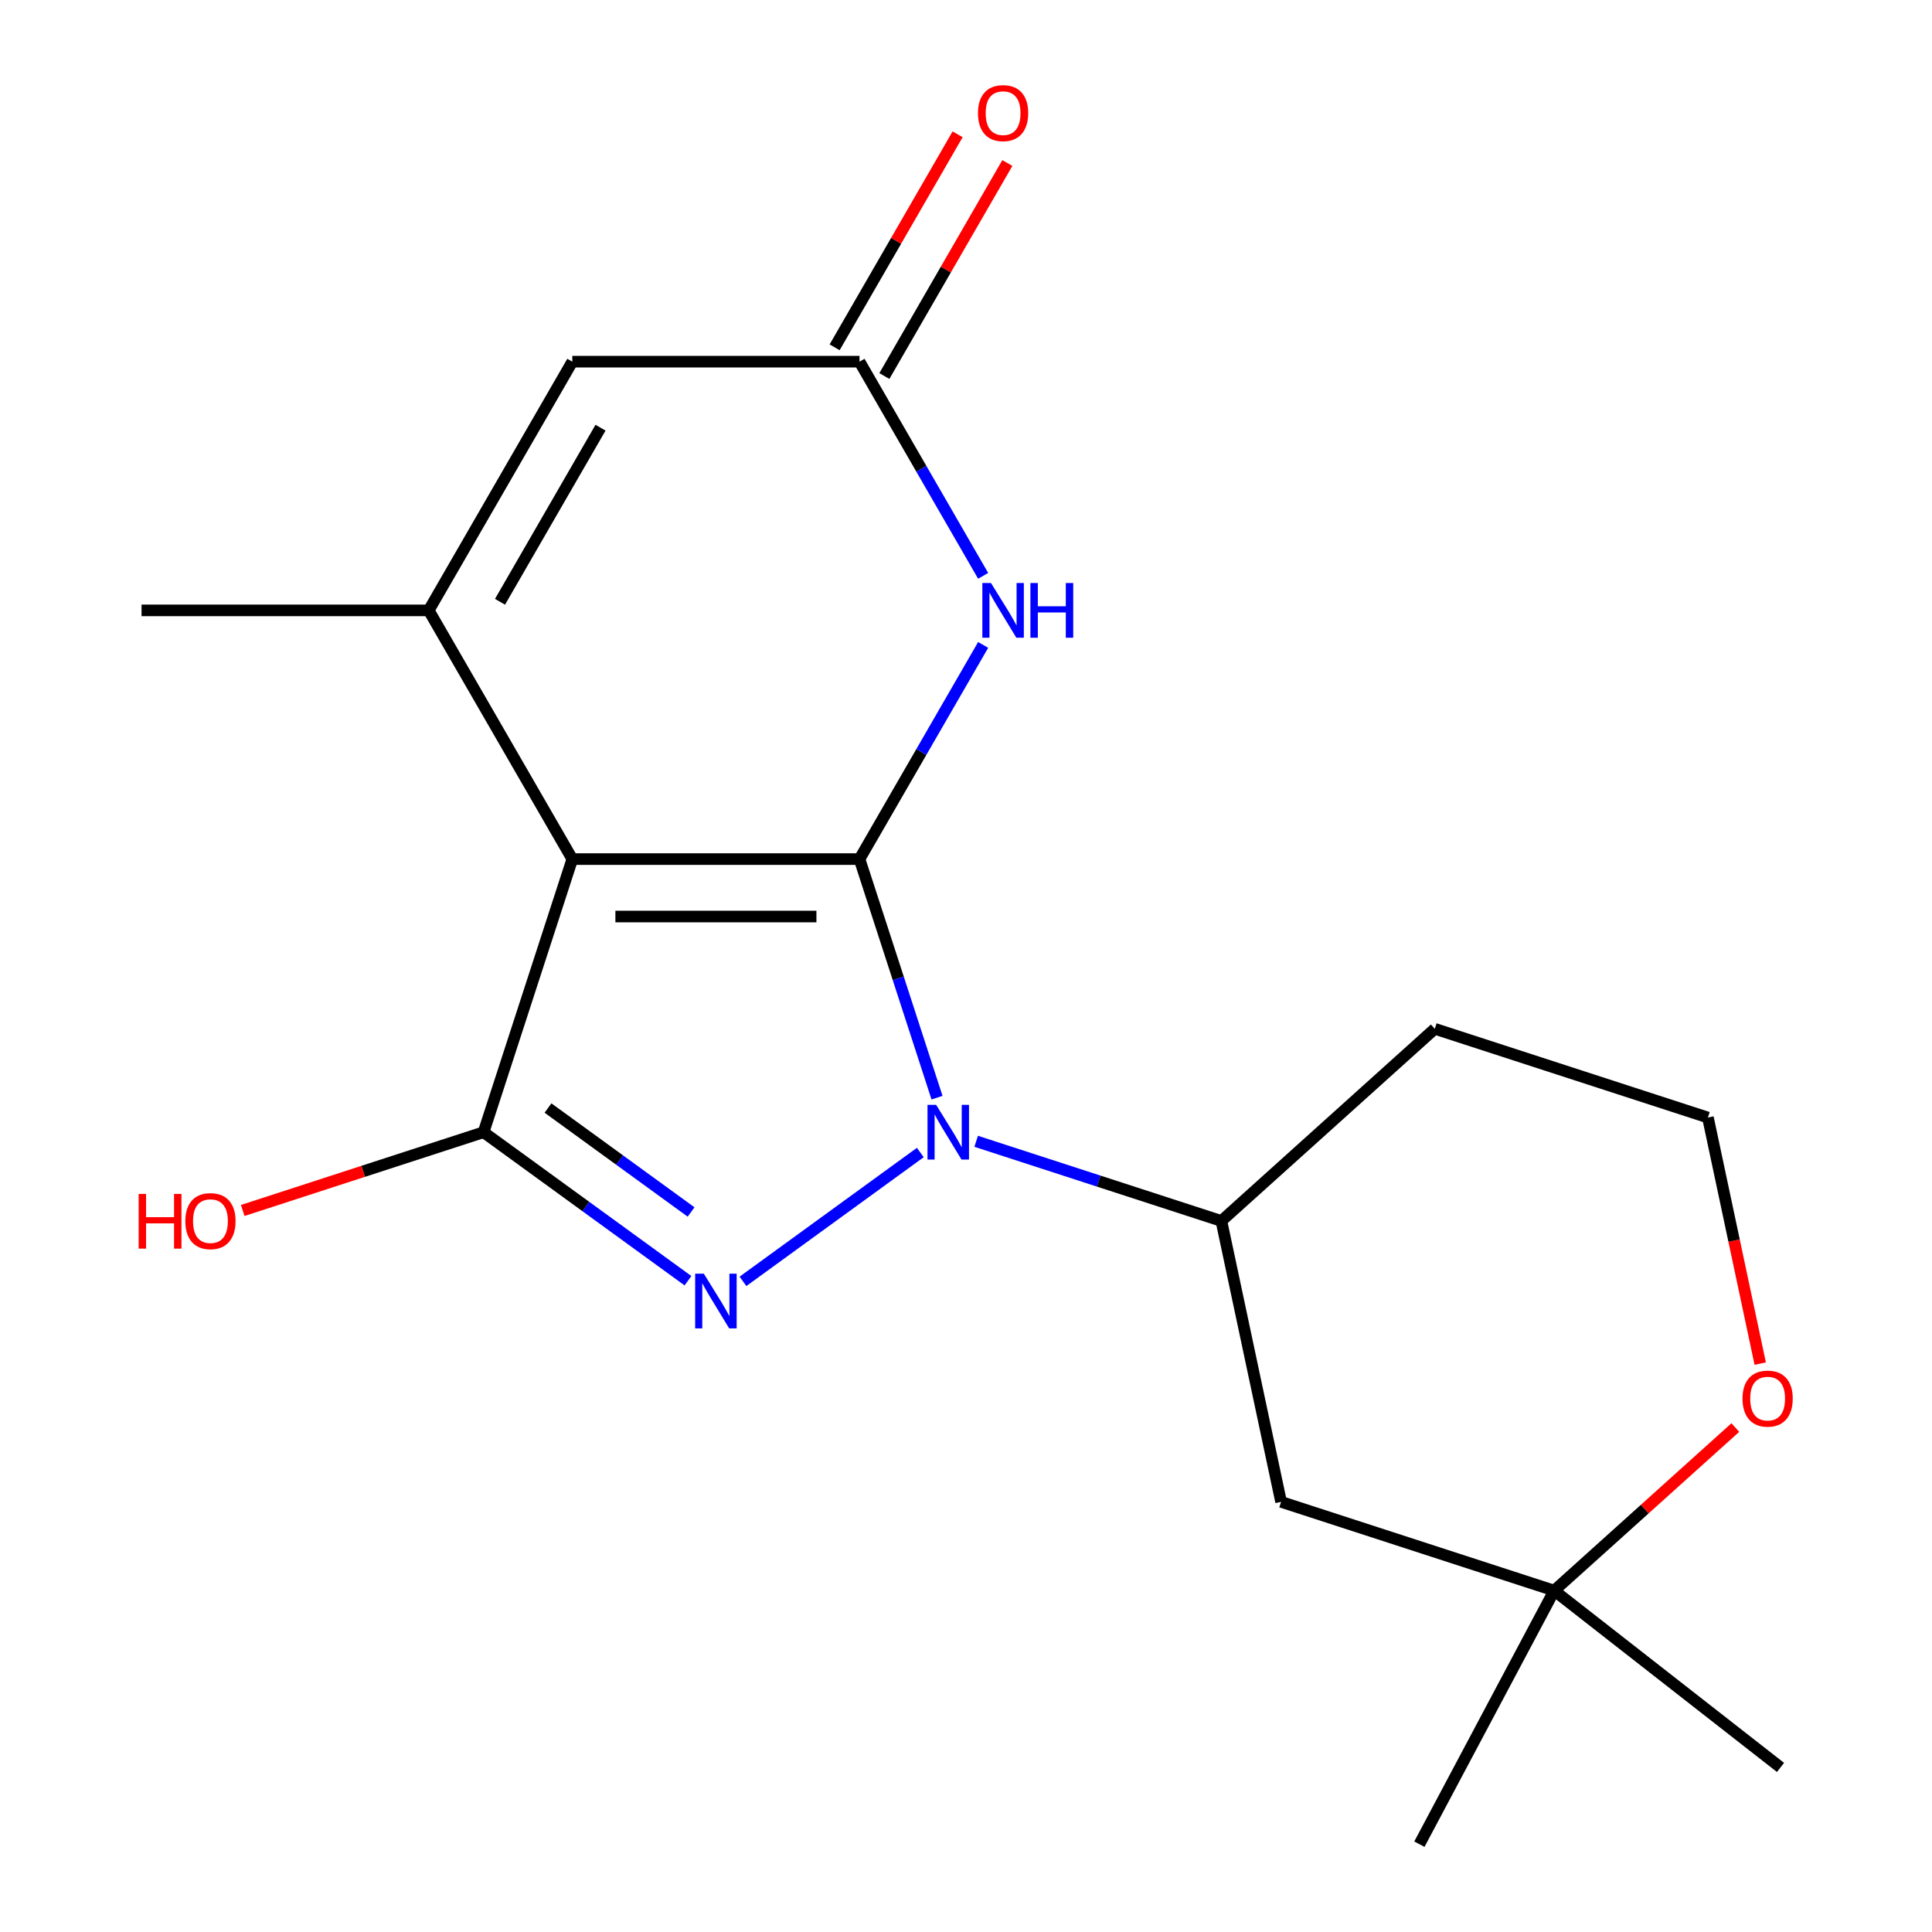 <?xml version='1.0' encoding='iso-8859-1'?>
<svg version='1.1' baseProfile='full'
              xmlns='http://www.w3.org/2000/svg'
                      xmlns:rdkit='http://www.rdkit.org/xml'
                      xmlns:xlink='http://www.w3.org/1999/xlink'
                  xml:space='preserve'
width='1000px' height='1000px' viewBox='0 0 1000 1000'>
<!-- END OF HEADER -->
<rect style='opacity:1.0;fill:#FFFFFF;stroke:none' width='1000' height='1000' x='0' y='0'> </rect>
<path class='bond-0' d='M 444.877,444.663 L 296.231,444.663' style='fill:none;fill-rule:evenodd;stroke:#000000;stroke-width:6px;stroke-linecap:butt;stroke-linejoin:miter;stroke-opacity:1' />
<path class='bond-0' d='M 422.58,474.392 L 318.528,474.392' style='fill:none;fill-rule:evenodd;stroke:#000000;stroke-width:6px;stroke-linecap:butt;stroke-linejoin:miter;stroke-opacity:1' />
<path class='bond-1' d='M 444.877,444.663 L 464.939,506.41' style='fill:none;fill-rule:evenodd;stroke:#000000;stroke-width:6px;stroke-linecap:butt;stroke-linejoin:miter;stroke-opacity:1' />
<path class='bond-1' d='M 464.939,506.41 L 485.002,568.157' style='fill:none;fill-rule:evenodd;stroke:#0000FF;stroke-width:6px;stroke-linecap:butt;stroke-linejoin:miter;stroke-opacity:1' />
<path class='bond-4' d='M 444.877,444.663 L 476.878,389.236' style='fill:none;fill-rule:evenodd;stroke:#000000;stroke-width:6px;stroke-linecap:butt;stroke-linejoin:miter;stroke-opacity:1' />
<path class='bond-4' d='M 476.878,389.236 L 508.879,333.808' style='fill:none;fill-rule:evenodd;stroke:#0000FF;stroke-width:6px;stroke-linecap:butt;stroke-linejoin:miter;stroke-opacity:1' />
<path class='bond-3' d='M 296.231,444.663 L 250.297,586.034' style='fill:none;fill-rule:evenodd;stroke:#000000;stroke-width:6px;stroke-linecap:butt;stroke-linejoin:miter;stroke-opacity:1' />
<path class='bond-5' d='M 296.231,444.663 L 221.908,315.932' style='fill:none;fill-rule:evenodd;stroke:#000000;stroke-width:6px;stroke-linecap:butt;stroke-linejoin:miter;stroke-opacity:1' />
<path class='bond-2' d='M 476.354,596.537 L 384.563,663.227' style='fill:none;fill-rule:evenodd;stroke:#0000FF;stroke-width:6px;stroke-linecap:butt;stroke-linejoin:miter;stroke-opacity:1' />
<path class='bond-8' d='M 505.267,590.731 L 568.724,611.349' style='fill:none;fill-rule:evenodd;stroke:#0000FF;stroke-width:6px;stroke-linecap:butt;stroke-linejoin:miter;stroke-opacity:1' />
<path class='bond-8' d='M 568.724,611.349 L 632.181,631.968' style='fill:none;fill-rule:evenodd;stroke:#000000;stroke-width:6px;stroke-linecap:butt;stroke-linejoin:miter;stroke-opacity:1' />
<path class='bond-19' d='M 356.097,662.902 L 303.197,624.468' style='fill:none;fill-rule:evenodd;stroke:#0000FF;stroke-width:6px;stroke-linecap:butt;stroke-linejoin:miter;stroke-opacity:1' />
<path class='bond-19' d='M 303.197,624.468 L 250.297,586.034' style='fill:none;fill-rule:evenodd;stroke:#000000;stroke-width:6px;stroke-linecap:butt;stroke-linejoin:miter;stroke-opacity:1' />
<path class='bond-19' d='M 357.702,627.321 L 320.671,600.416' style='fill:none;fill-rule:evenodd;stroke:#0000FF;stroke-width:6px;stroke-linecap:butt;stroke-linejoin:miter;stroke-opacity:1' />
<path class='bond-19' d='M 320.671,600.416 L 283.641,573.512' style='fill:none;fill-rule:evenodd;stroke:#000000;stroke-width:6px;stroke-linecap:butt;stroke-linejoin:miter;stroke-opacity:1' />
<path class='bond-13' d='M 250.297,586.034 L 187.97,606.285' style='fill:none;fill-rule:evenodd;stroke:#000000;stroke-width:6px;stroke-linecap:butt;stroke-linejoin:miter;stroke-opacity:1' />
<path class='bond-13' d='M 187.97,606.285 L 125.642,626.536' style='fill:none;fill-rule:evenodd;stroke:#FF0000;stroke-width:6px;stroke-linecap:butt;stroke-linejoin:miter;stroke-opacity:1' />
<path class='bond-6' d='M 508.879,298.056 L 476.878,242.628' style='fill:none;fill-rule:evenodd;stroke:#0000FF;stroke-width:6px;stroke-linecap:butt;stroke-linejoin:miter;stroke-opacity:1' />
<path class='bond-6' d='M 476.878,242.628 L 444.877,187.201' style='fill:none;fill-rule:evenodd;stroke:#000000;stroke-width:6px;stroke-linecap:butt;stroke-linejoin:miter;stroke-opacity:1' />
<path class='bond-16' d='M 221.908,315.932 L 73.262,315.932' style='fill:none;fill-rule:evenodd;stroke:#000000;stroke-width:6px;stroke-linecap:butt;stroke-linejoin:miter;stroke-opacity:1' />
<path class='bond-20' d='M 221.908,315.932 L 296.231,187.201' style='fill:none;fill-rule:evenodd;stroke:#000000;stroke-width:6px;stroke-linecap:butt;stroke-linejoin:miter;stroke-opacity:1' />
<path class='bond-20' d='M 258.803,311.487 L 310.829,221.375' style='fill:none;fill-rule:evenodd;stroke:#000000;stroke-width:6px;stroke-linecap:butt;stroke-linejoin:miter;stroke-opacity:1' />
<path class='bond-7' d='M 444.877,187.201 L 296.231,187.201' style='fill:none;fill-rule:evenodd;stroke:#000000;stroke-width:6px;stroke-linecap:butt;stroke-linejoin:miter;stroke-opacity:1' />
<path class='bond-12' d='M 457.75,194.633 L 489.577,139.506' style='fill:none;fill-rule:evenodd;stroke:#000000;stroke-width:6px;stroke-linecap:butt;stroke-linejoin:miter;stroke-opacity:1' />
<path class='bond-12' d='M 489.577,139.506 L 521.405,84.379' style='fill:none;fill-rule:evenodd;stroke:#FF0000;stroke-width:6px;stroke-linecap:butt;stroke-linejoin:miter;stroke-opacity:1' />
<path class='bond-12' d='M 432.003,179.769 L 463.831,124.641' style='fill:none;fill-rule:evenodd;stroke:#000000;stroke-width:6px;stroke-linecap:butt;stroke-linejoin:miter;stroke-opacity:1' />
<path class='bond-12' d='M 463.831,124.641 L 495.659,69.514' style='fill:none;fill-rule:evenodd;stroke:#FF0000;stroke-width:6px;stroke-linecap:butt;stroke-linejoin:miter;stroke-opacity:1' />
<path class='bond-9' d='M 632.181,631.968 L 663.086,777.365' style='fill:none;fill-rule:evenodd;stroke:#000000;stroke-width:6px;stroke-linecap:butt;stroke-linejoin:miter;stroke-opacity:1' />
<path class='bond-14' d='M 632.181,631.968 L 742.646,532.504' style='fill:none;fill-rule:evenodd;stroke:#000000;stroke-width:6px;stroke-linecap:butt;stroke-linejoin:miter;stroke-opacity:1' />
<path class='bond-10' d='M 663.086,777.365 L 804.457,823.299' style='fill:none;fill-rule:evenodd;stroke:#000000;stroke-width:6px;stroke-linecap:butt;stroke-linejoin:miter;stroke-opacity:1' />
<path class='bond-17' d='M 804.457,823.299 L 921.591,914.815' style='fill:none;fill-rule:evenodd;stroke:#000000;stroke-width:6px;stroke-linecap:butt;stroke-linejoin:miter;stroke-opacity:1' />
<path class='bond-18' d='M 804.457,823.299 L 734.672,954.545' style='fill:none;fill-rule:evenodd;stroke:#000000;stroke-width:6px;stroke-linecap:butt;stroke-linejoin:miter;stroke-opacity:1' />
<path class='bond-21' d='M 804.457,823.299 L 851.331,781.093' style='fill:none;fill-rule:evenodd;stroke:#000000;stroke-width:6px;stroke-linecap:butt;stroke-linejoin:miter;stroke-opacity:1' />
<path class='bond-21' d='M 851.331,781.093 L 898.206,738.887' style='fill:none;fill-rule:evenodd;stroke:#FF0000;stroke-width:6px;stroke-linecap:butt;stroke-linejoin:miter;stroke-opacity:1' />
<path class='bond-11' d='M 911.088,705.8 L 897.553,642.119' style='fill:none;fill-rule:evenodd;stroke:#FF0000;stroke-width:6px;stroke-linecap:butt;stroke-linejoin:miter;stroke-opacity:1' />
<path class='bond-11' d='M 897.553,642.119 L 884.017,578.438' style='fill:none;fill-rule:evenodd;stroke:#000000;stroke-width:6px;stroke-linecap:butt;stroke-linejoin:miter;stroke-opacity:1' />
<path class='bond-15' d='M 742.646,532.504 L 884.017,578.438' style='fill:none;fill-rule:evenodd;stroke:#000000;stroke-width:6px;stroke-linecap:butt;stroke-linejoin:miter;stroke-opacity:1' />
<path  class='atom-2' d='M 484.551 571.874
L 493.831 586.874
Q 494.751 588.354, 496.231 591.034
Q 497.711 593.714, 497.791 593.874
L 497.791 571.874
L 501.551 571.874
L 501.551 600.194
L 497.671 600.194
L 487.711 583.794
Q 486.551 581.874, 485.311 579.674
Q 484.111 577.474, 483.751 576.794
L 483.751 600.194
L 480.071 600.194
L 480.071 571.874
L 484.551 571.874
' fill='#0000FF'/>
<path  class='atom-3' d='M 364.294 659.245
L 373.574 674.245
Q 374.494 675.725, 375.974 678.405
Q 377.454 681.085, 377.534 681.245
L 377.534 659.245
L 381.294 659.245
L 381.294 687.565
L 377.414 687.565
L 367.454 671.165
Q 366.294 669.245, 365.054 667.045
Q 363.854 664.845, 363.494 664.165
L 363.494 687.565
L 359.814 687.565
L 359.814 659.245
L 364.294 659.245
' fill='#0000FF'/>
<path  class='atom-5' d='M 512.939 301.772
L 522.219 316.772
Q 523.139 318.252, 524.619 320.932
Q 526.099 323.612, 526.179 323.772
L 526.179 301.772
L 529.939 301.772
L 529.939 330.092
L 526.059 330.092
L 516.099 313.692
Q 514.939 311.772, 513.699 309.572
Q 512.499 307.372, 512.139 306.692
L 512.139 330.092
L 508.459 330.092
L 508.459 301.772
L 512.939 301.772
' fill='#0000FF'/>
<path  class='atom-5' d='M 533.339 301.772
L 537.179 301.772
L 537.179 313.812
L 551.659 313.812
L 551.659 301.772
L 555.499 301.772
L 555.499 330.092
L 551.659 330.092
L 551.659 317.012
L 537.179 317.012
L 537.179 330.092
L 533.339 330.092
L 533.339 301.772
' fill='#0000FF'/>
<path  class='atom-12' d='M 901.922 723.916
Q 901.922 717.116, 905.282 713.316
Q 908.642 709.516, 914.922 709.516
Q 921.202 709.516, 924.562 713.316
Q 927.922 717.116, 927.922 723.916
Q 927.922 730.796, 924.522 734.716
Q 921.122 738.596, 914.922 738.596
Q 908.682 738.596, 905.282 734.716
Q 901.922 730.836, 901.922 723.916
M 914.922 735.396
Q 919.242 735.396, 921.562 732.516
Q 923.922 729.596, 923.922 723.916
Q 923.922 718.356, 921.562 715.556
Q 919.242 712.716, 914.922 712.716
Q 910.602 712.716, 908.242 715.516
Q 905.922 718.316, 905.922 723.916
Q 905.922 729.636, 908.242 732.516
Q 910.602 735.396, 914.922 735.396
' fill='#FF0000'/>
<path  class='atom-13' d='M 506.199 58.55
Q 506.199 51.75, 509.559 47.95
Q 512.919 44.15, 519.199 44.15
Q 525.479 44.15, 528.839 47.95
Q 532.199 51.75, 532.199 58.55
Q 532.199 65.43, 528.799 69.35
Q 525.399 73.23, 519.199 73.23
Q 512.959 73.23, 509.559 69.35
Q 506.199 65.47, 506.199 58.55
M 519.199 70.03
Q 523.519 70.03, 525.839 67.15
Q 528.199 64.23, 528.199 58.55
Q 528.199 52.99, 525.839 50.19
Q 523.519 47.35, 519.199 47.35
Q 514.879 47.35, 512.519 50.15
Q 510.199 52.95, 510.199 58.55
Q 510.199 64.27, 512.519 67.15
Q 514.879 70.03, 519.199 70.03
' fill='#FF0000'/>
<path  class='atom-14' d='M 71.766 617.968
L 75.606 617.968
L 75.606 630.008
L 90.086 630.008
L 90.086 617.968
L 93.926 617.968
L 93.926 646.288
L 90.086 646.288
L 90.086 633.208
L 75.606 633.208
L 75.606 646.288
L 71.766 646.288
L 71.766 617.968
' fill='#FF0000'/>
<path  class='atom-14' d='M 95.926 632.048
Q 95.926 625.248, 99.286 621.448
Q 102.646 617.648, 108.926 617.648
Q 115.206 617.648, 118.566 621.448
Q 121.926 625.248, 121.926 632.048
Q 121.926 638.928, 118.526 642.848
Q 115.126 646.728, 108.926 646.728
Q 102.686 646.728, 99.286 642.848
Q 95.926 638.968, 95.926 632.048
M 108.926 643.528
Q 113.246 643.528, 115.566 640.648
Q 117.926 637.728, 117.926 632.048
Q 117.926 626.488, 115.566 623.688
Q 113.246 620.848, 108.926 620.848
Q 104.606 620.848, 102.246 623.648
Q 99.926 626.448, 99.926 632.048
Q 99.926 637.768, 102.246 640.648
Q 104.606 643.528, 108.926 643.528
' fill='#FF0000'/>
</svg>
